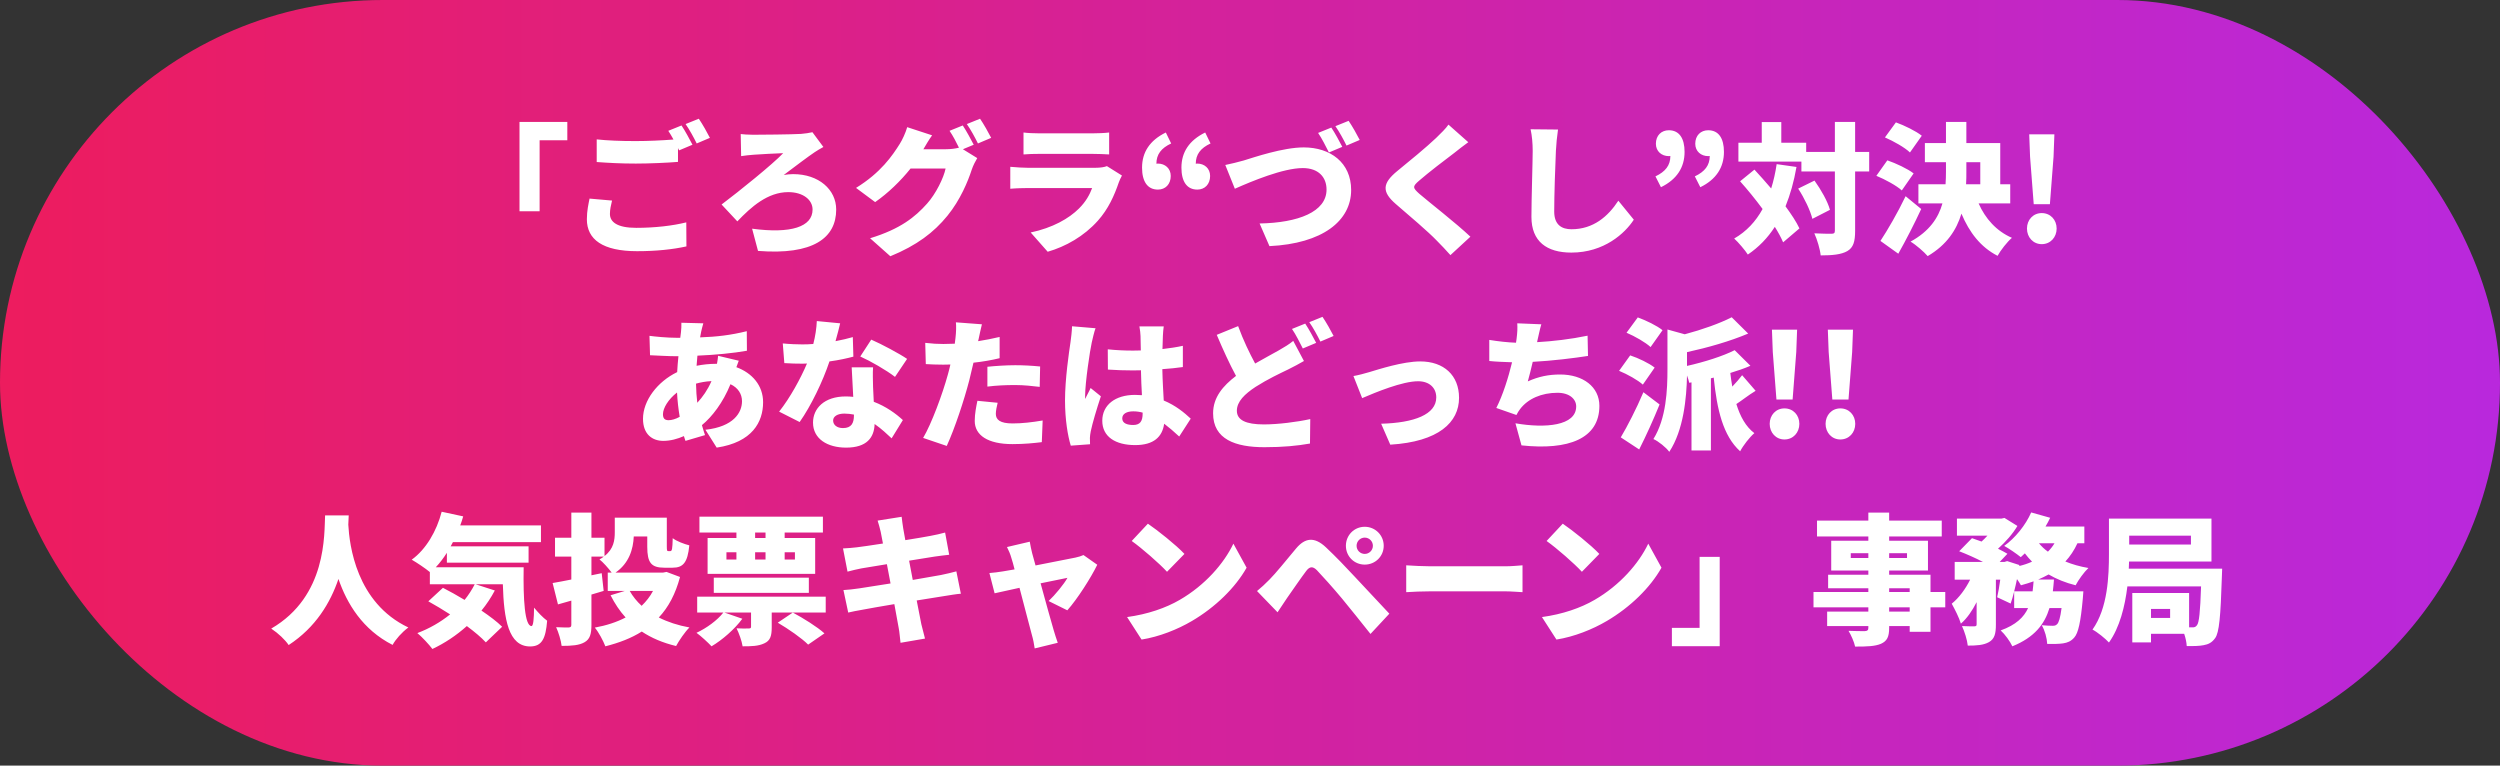 <svg viewBox="0 0 320 98" fill="none" xmlns="http://www.w3.org/2000/svg">
<rect x="0" y="0" width="320" height="98" fill="#333333" stroke="none"/>
<rect width="320" height="98" rx="49" fill="url(#paint0_linear_249_129)"/>
<path d="M72.617 15.61V17.95H69.071V27.04H66.497V15.61H72.617ZM78.341 25.672C78.197 26.284 78.071 26.806 78.071 27.382C78.071 28.408 78.989 29.164 81.437 29.164C83.831 29.164 86.117 28.894 87.845 28.462L87.863 31.54C86.135 31.918 84.047 32.152 81.545 32.152C77.153 32.152 75.119 30.658 75.119 28.066C75.119 26.968 75.335 26.068 75.461 25.42L78.341 25.672ZM87.233 16.06C87.683 16.726 88.313 17.896 88.637 18.526L86.927 19.246C86.873 19.156 86.837 19.066 86.783 18.958V20.722C85.505 20.83 83.129 20.938 81.383 20.938C79.457 20.938 77.873 20.848 76.379 20.74V17.842C77.729 17.986 79.421 18.058 81.365 18.058C82.931 18.058 84.803 17.968 86.207 17.86C85.991 17.464 85.757 17.068 85.541 16.744L87.233 16.06ZM89.447 15.196C89.915 15.88 90.563 17.032 90.869 17.644L89.177 18.364C88.817 17.626 88.241 16.564 87.755 15.88L89.447 15.196ZM94.811 17.158C95.099 17.194 95.729 17.248 96.395 17.248C97.367 17.248 101.327 17.212 102.533 17.14C103.001 17.104 103.613 17.014 103.991 16.924L105.395 18.814C104.999 19.012 104.567 19.3 104.279 19.48C103.415 20.056 101.903 21.208 100.319 22.396C100.679 22.324 101.219 22.288 101.525 22.288C104.801 22.288 107.033 24.268 107.033 26.824C107.033 30.46 104.081 32.674 97.025 32.116L96.269 29.272C101.237 29.938 104.009 29.038 104.009 26.824C104.009 25.582 102.803 24.592 100.895 24.592C98.267 24.592 96.143 26.482 94.379 28.336L92.363 26.176C94.631 24.466 98.897 21.028 100.247 19.606C99.347 19.624 97.331 19.75 96.485 19.804C95.999 19.84 95.279 19.912 94.865 19.984L94.811 17.158ZM123.233 16.06C123.683 16.726 124.313 17.896 124.637 18.526L123.251 19.102L125.087 20.236C124.853 20.632 124.565 21.172 124.385 21.712C123.899 23.206 122.927 25.582 121.271 27.616C119.525 29.758 117.347 31.414 113.963 32.8L111.371 30.496C115.259 29.308 117.131 27.778 118.661 26.068C119.795 24.808 120.803 22.738 121.037 21.568H116.555C115.277 23.17 113.675 24.718 112.019 25.87L109.571 24.052C112.757 22.09 114.215 19.93 115.169 18.418C115.493 17.914 115.925 16.978 116.123 16.276L119.309 17.32C118.895 17.896 118.463 18.634 118.193 19.102H121.091C121.631 19.102 122.279 19.03 122.747 18.904C122.405 18.202 121.955 17.338 121.541 16.744L123.233 16.06ZM125.447 15.196C125.915 15.88 126.563 17.032 126.869 17.644L125.177 18.364C124.817 17.626 124.241 16.564 123.755 15.88L125.447 15.196ZM131.009 16.96C131.513 17.032 132.395 17.068 133.025 17.068H139.847C140.423 17.068 141.449 17.032 141.971 16.96V19.768C141.467 19.732 140.495 19.696 139.811 19.696H133.025C132.413 19.696 131.549 19.714 131.009 19.768V16.96ZM143.609 22.468C143.465 22.738 143.285 23.116 143.213 23.332C142.619 25.06 141.863 26.752 140.531 28.246C138.749 30.244 136.409 31.558 134.105 32.224L131.927 29.758C134.735 29.164 136.823 27.976 138.119 26.68C139.001 25.798 139.487 24.898 139.793 24.07H131.603C131.153 24.07 130.127 24.088 129.317 24.16V21.352C130.145 21.424 130.991 21.478 131.603 21.478H140.171C140.855 21.478 141.395 21.388 141.683 21.262L143.609 22.468ZM148.217 24.268C146.885 24.268 146.183 23.242 146.183 21.46C146.183 19.48 147.173 17.968 149.225 16.96L149.909 18.364C148.631 18.958 148.019 19.768 148.019 20.956C148.091 20.938 148.145 20.938 148.217 20.938C149.117 20.938 149.855 21.55 149.855 22.522C149.855 23.584 149.171 24.268 148.217 24.268ZM153.257 24.268C151.925 24.268 151.223 23.242 151.223 21.46C151.223 19.48 152.213 17.968 154.265 16.96L154.949 18.364C153.671 18.958 153.059 19.768 153.059 20.956C153.131 20.938 153.185 20.938 153.257 20.938C154.157 20.938 154.895 21.55 154.895 22.522C154.895 23.584 154.211 24.268 153.257 24.268ZM156.837 21.118C157.503 20.992 158.547 20.722 159.195 20.542C160.491 20.146 164.217 18.868 166.881 18.868C170.283 18.868 172.947 20.812 172.947 24.322C172.947 28.264 169.293 31.18 162.489 31.504L161.229 28.606C166.179 28.516 169.797 27.112 169.797 24.268C169.797 22.684 168.771 21.514 166.755 21.514C164.253 21.514 160.203 23.206 158.061 24.16L156.837 21.118ZM170.409 16.33C170.859 16.996 171.489 18.166 171.813 18.796L170.103 19.516C169.725 18.778 169.203 17.716 168.717 17.014L170.409 16.33ZM172.623 15.466C173.091 16.15 173.739 17.302 174.045 17.914L172.353 18.634C171.993 17.896 171.417 16.834 170.931 16.15L172.623 15.466ZM187.941 18.202C187.275 18.688 186.663 19.156 186.177 19.552C185.043 20.398 182.793 22.126 181.659 23.116C180.777 23.872 180.813 24.034 181.677 24.808C182.865 25.834 186.411 28.588 188.211 30.298L185.655 32.656C185.079 32.008 184.485 31.378 183.891 30.784C182.901 29.74 180.309 27.526 178.671 26.122C176.835 24.538 176.943 23.458 178.851 21.892C180.291 20.722 182.613 18.814 183.819 17.662C184.431 17.068 185.079 16.438 185.403 15.952L187.941 18.202ZM199.425 16.582C199.299 17.428 199.191 18.526 199.155 19.318C199.065 21.208 198.939 25.096 198.939 27.076C198.939 28.804 199.929 29.344 201.153 29.344C203.943 29.344 205.833 27.706 207.147 25.69L209.127 28.12C208.011 29.848 205.329 32.332 201.135 32.332C197.985 32.332 196.023 30.91 196.023 27.76C196.023 25.492 196.185 20.668 196.185 19.318C196.185 18.346 196.095 17.356 195.915 16.546L199.425 16.582ZM212.601 23.962L211.899 22.576C213.177 21.964 213.807 21.172 213.807 19.966C213.735 19.984 213.681 19.984 213.609 19.984C212.691 19.984 211.953 19.372 211.953 18.4C211.953 17.338 212.655 16.672 213.609 16.672C214.941 16.672 215.625 17.698 215.625 19.444C215.625 21.424 214.635 22.972 212.601 23.962ZM217.641 23.962L216.939 22.576C218.217 21.964 218.847 21.172 218.847 19.966C218.775 19.984 218.721 19.984 218.649 19.984C217.731 19.984 216.993 19.372 216.993 18.4C216.993 17.338 217.695 16.672 218.649 16.672C219.981 16.672 220.665 17.698 220.665 19.444C220.665 21.424 219.675 22.972 217.641 23.962ZM227.412 21.01L229.95 21.37C229.626 23.224 229.158 24.898 228.546 26.41C229.284 27.418 229.932 28.39 230.328 29.236L228.24 31.018C227.988 30.424 227.628 29.758 227.178 29.038C226.26 30.46 225.108 31.648 223.722 32.584C223.398 32.062 222.498 31 221.976 30.532C223.542 29.632 224.73 28.354 225.612 26.752C224.694 25.51 223.686 24.268 222.732 23.206L224.568 21.712C225.252 22.45 225.99 23.278 226.71 24.124C227.016 23.152 227.25 22.108 227.412 21.01ZM230.166 24.142L232.254 23.116C233.082 24.268 233.946 25.78 234.234 26.86L231.984 28.012C231.732 26.968 230.958 25.348 230.166 24.142ZM239.256 19.444V21.946H237.456V29.542C237.456 30.946 237.222 31.684 236.466 32.134C235.692 32.584 234.54 32.692 233.046 32.692C232.974 31.918 232.596 30.658 232.236 29.866C233.172 29.92 234.126 29.92 234.45 29.92C234.756 29.92 234.864 29.83 234.864 29.524V21.946H230.58V20.686H222.516V18.274H225.504V15.628H228.006V18.274H231.192V19.444H234.864V15.61H237.456V19.444H239.256ZM245.988 17.374L244.476 19.516C243.828 18.886 242.388 18.076 241.272 17.59L242.676 15.664C243.774 16.06 245.25 16.78 245.988 17.374ZM244.944 22.198L243.432 24.376C242.766 23.764 241.308 22.972 240.174 22.504L241.578 20.524C242.676 20.902 244.188 21.604 244.944 22.198ZM243.918 25.114L245.916 26.752C245.016 28.678 244.008 30.658 242.982 32.476L240.696 30.838C241.596 29.47 242.892 27.256 243.918 25.114ZM251.694 20.758V21.982C251.694 22.504 251.694 23.044 251.658 23.584H253.476V20.758H251.694ZM257.31 26.032H253.26C254.106 27.958 255.528 29.578 257.526 30.442C256.914 30.964 256.086 32.026 255.69 32.746C253.512 31.63 252.072 29.74 251.064 27.346C250.434 29.434 249.192 31.342 246.744 32.782C246.258 32.224 245.232 31.324 244.548 30.928C246.96 29.614 248.112 27.886 248.634 26.032H245.556V23.584H249.03C249.066 23.044 249.084 22.504 249.084 21.964V20.758H246.384V18.31H249.084V15.61H251.694V18.31H256.032V23.584H257.31V26.032ZM260.316 26.14L259.848 20.056L259.74 17.194H262.962L262.854 20.056L262.386 26.14H260.316ZM261.342 31.252C260.244 31.252 259.452 30.37 259.452 29.254C259.452 28.138 260.244 27.274 261.342 27.274C262.458 27.274 263.25 28.138 263.25 29.254C263.25 30.37 262.458 31.252 261.342 31.252ZM90.026 41.384C89.9 41.798 89.828 42.122 89.756 42.428C89.702 42.662 89.648 42.932 89.612 43.184C91.736 43.112 93.554 42.896 95.588 42.392L95.606 44.894C93.914 45.2 91.502 45.434 89.27 45.524L89.162 46.82C89.954 46.658 90.818 46.568 91.664 46.568H91.772C91.844 46.19 91.898 45.794 91.916 45.542L94.562 46.172C94.49 46.352 94.364 46.676 94.256 47C96.272 47.738 97.676 49.34 97.676 51.482C97.676 54.02 96.29 56.612 91.736 57.296L90.296 55.01C93.896 54.614 94.976 52.814 94.976 51.356C94.976 50.438 94.472 49.628 93.5 49.178C92.546 51.536 91.142 53.354 89.846 54.416C89.972 54.848 90.098 55.28 90.242 55.694L87.74 56.432C87.668 56.252 87.614 56.036 87.542 55.82C86.732 56.18 85.814 56.432 84.896 56.432C83.51 56.432 82.304 55.604 82.304 53.606C82.304 51.284 84.14 48.854 86.678 47.63C86.714 46.946 86.768 46.262 86.84 45.596H86.552C85.508 45.596 84.104 45.506 83.204 45.47L83.132 42.986C83.78 43.076 85.364 43.238 86.642 43.238H87.074C87.11 42.986 87.146 42.752 87.164 42.518C87.2 42.158 87.236 41.672 87.218 41.312L90.026 41.384ZM84.86 53.012C84.86 53.516 85.04 53.786 85.58 53.786C85.976 53.786 86.48 53.642 87.002 53.354C86.84 52.4 86.714 51.338 86.66 50.24C85.544 51.104 84.86 52.238 84.86 53.012ZM89.09 49.106C89.108 50.006 89.162 50.816 89.252 51.554C89.936 50.816 90.566 49.934 91.07 48.782C90.314 48.818 89.666 48.944 89.09 49.106ZM107.54 41.384C107.414 41.942 107.198 42.77 106.946 43.67C107.792 43.508 108.548 43.328 109.16 43.148L109.232 45.65C108.494 45.848 107.396 46.1 106.172 46.262C105.326 48.8 103.814 51.95 102.356 54.02L99.728 52.688C101.132 50.924 102.5 48.404 103.292 46.532C103.094 46.55 102.914 46.55 102.716 46.55C101.96 46.55 101.222 46.532 100.394 46.478L100.196 43.958C101.024 44.048 102.104 44.084 102.698 44.084C103.166 44.084 103.634 44.066 104.102 44.03C104.354 43.058 104.516 42.014 104.552 41.096L107.54 41.384ZM106.64 53.822C106.64 54.398 107.144 54.794 107.9 54.794C108.98 54.794 109.304 54.164 109.304 53.156V53.066C108.908 52.994 108.512 52.94 108.08 52.94C107.198 52.94 106.64 53.3 106.64 53.822ZM111.752 47.018C111.698 47.792 111.734 48.656 111.752 49.538C111.77 49.97 111.806 50.672 111.842 51.428C113.408 52.022 114.668 52.94 115.568 53.768L114.128 56.108C113.57 55.586 112.832 54.884 111.95 54.272C111.896 56 110.96 57.296 108.296 57.296C105.92 57.296 104.066 56.18 104.066 54.092C104.066 52.292 105.488 50.744 108.26 50.744C108.584 50.744 108.908 50.762 109.214 50.798C109.142 49.52 109.07 48.026 109.016 47.018H111.752ZM114.56 48.242C113.48 47.396 111.374 46.19 110.114 45.632L111.518 43.472C112.814 44.03 115.136 45.272 116.108 45.938L114.56 48.242ZM127.7 51.554C127.574 52.022 127.466 52.616 127.466 52.976C127.466 53.732 128.024 54.2 129.608 54.2C130.832 54.2 132.074 54.056 133.46 53.822L133.352 56.594C132.326 56.72 131.102 56.846 129.59 56.846C126.44 56.846 124.766 55.712 124.766 53.876C124.766 52.958 124.964 51.986 125.108 51.302L127.7 51.554ZM125.684 41.51C125.54 42.068 125.36 42.95 125.27 43.364C125.252 43.454 125.234 43.562 125.198 43.67C126.116 43.526 127.034 43.346 127.952 43.13V45.848C126.926 46.1 125.774 46.298 124.604 46.424C124.424 47.198 124.244 47.972 124.064 48.692C123.416 51.194 122.21 54.848 121.184 57.08L118.16 56.054C119.222 54.272 120.644 50.438 121.328 47.936C121.436 47.522 121.562 47.09 121.652 46.658C121.328 46.676 121.022 46.676 120.734 46.676C119.816 46.676 119.114 46.64 118.502 46.604L118.43 43.886C119.402 43.994 119.978 44.03 120.752 44.03C121.238 44.03 121.706 44.012 122.21 43.994C122.246 43.724 122.282 43.49 122.3 43.274C122.39 42.518 122.408 41.708 122.354 41.258L125.684 41.51ZM126.386 46.946C127.43 46.838 128.78 46.748 129.95 46.748C130.958 46.748 132.038 46.802 133.136 46.91L133.082 49.52C132.182 49.412 131.066 49.286 129.95 49.286C128.654 49.286 127.538 49.34 126.386 49.484V46.946ZM143.648 53.552C143.648 54.182 144.278 54.398 145.052 54.398C145.916 54.398 146.258 53.93 146.258 52.94V52.814C145.862 52.706 145.466 52.652 145.052 52.652C144.206 52.652 143.648 52.976 143.648 53.552ZM148.958 41.78C148.904 42.122 148.868 42.59 148.85 42.986C148.832 43.328 148.814 43.922 148.796 44.678C149.714 44.57 150.596 44.444 151.406 44.264V46.982C150.596 47.09 149.714 47.198 148.778 47.252C148.814 48.908 148.904 50.186 148.958 51.266C150.488 51.896 151.604 52.832 152.414 53.588L150.938 55.874C150.272 55.244 149.624 54.704 149.012 54.236C148.778 55.928 147.662 56.972 145.304 56.972C142.766 56.972 141.092 55.892 141.092 53.858C141.092 51.842 142.748 50.546 145.268 50.546C145.574 50.546 145.88 50.564 146.168 50.582C146.114 49.628 146.06 48.53 146.042 47.396C145.7 47.414 145.358 47.414 145.034 47.414C143.954 47.414 142.874 47.378 141.812 47.306L141.794 44.714C142.838 44.822 143.918 44.876 145.016 44.876C145.358 44.876 145.682 44.876 146.024 44.858C146.006 44.012 146.006 43.346 145.988 43.022C145.988 42.752 145.916 42.158 145.844 41.78H148.958ZM140.228 42.014C140.066 42.41 139.814 43.526 139.742 43.85C139.526 44.786 138.896 48.98 138.896 50.654C138.896 50.708 138.896 50.996 138.914 51.068C139.13 50.546 139.364 50.204 139.598 49.664L140.912 50.726C140.372 52.346 139.832 54.164 139.616 55.208C139.562 55.46 139.508 55.874 139.508 56.054C139.508 56.252 139.508 56.576 139.526 56.864L137.06 57.044C136.682 55.82 136.322 53.714 136.322 51.266C136.322 48.512 136.826 45.128 137.024 43.796C137.096 43.256 137.204 42.428 137.222 41.762L140.228 42.014ZM158.48 41.744C159.146 43.562 159.938 45.2 160.658 46.532C161.81 45.866 162.908 45.29 163.664 44.858C164.42 44.426 165.014 44.066 165.536 43.634L166.904 46.208C166.256 46.586 165.608 46.928 164.888 47.288C163.808 47.81 162.296 48.512 160.712 49.52C159.326 50.438 158.318 51.392 158.318 52.58C158.318 53.768 159.47 54.326 161.774 54.326C163.556 54.326 166.004 54.02 167.714 53.642L167.678 56.774C166.04 57.062 164.24 57.242 161.846 57.242C158.138 57.242 155.276 56.234 155.276 52.904C155.276 50.852 156.554 49.376 158.21 48.116C157.382 46.586 156.536 44.732 155.744 42.86L158.48 41.744ZM167.066 41.42C167.516 42.086 168.146 43.256 168.47 43.886L166.76 44.606C166.382 43.868 165.86 42.806 165.374 42.104L167.066 41.42ZM169.28 40.556C169.748 41.24 170.396 42.392 170.702 43.004L169.01 43.724C168.65 42.986 168.074 41.924 167.588 41.24L169.28 40.556ZM173.24 48.134C173.78 48.044 174.752 47.792 175.274 47.63C176.48 47.27 179.576 46.262 181.79 46.262C184.814 46.262 186.758 48.044 186.758 50.924C186.758 54.056 184.148 56.54 177.956 56.918L176.786 54.236C181.016 54.128 183.842 53.048 183.842 50.87C183.842 49.628 182.942 48.8 181.52 48.8C179.504 48.8 176.12 50.204 174.356 50.96L173.24 48.134ZM197.288 41.51C197.072 42.23 196.964 42.878 196.802 43.526L196.748 43.796C198.728 43.688 201.05 43.418 203.21 42.968L203.264 45.56C201.536 45.83 198.656 46.19 196.19 46.316C195.992 47.18 195.776 48.044 195.56 48.818C196.964 48.188 198.242 47.936 199.7 47.936C202.634 47.936 204.722 49.52 204.722 51.95C204.722 56.144 200.78 57.656 194.75 57.008L193.976 54.182C197.81 54.848 201.752 54.506 201.752 52.022C201.752 51.104 200.924 50.276 199.358 50.276C197.324 50.276 195.578 51.032 194.57 52.364C194.39 52.598 194.264 52.814 194.102 53.12L191.528 52.22C192.356 50.6 193.076 48.314 193.544 46.37C192.464 46.334 191.474 46.298 190.628 46.208V43.508C191.726 43.688 192.986 43.832 194.048 43.868C194.084 43.688 194.102 43.526 194.12 43.382C194.228 42.518 194.246 42.032 194.21 41.384L197.288 41.51ZM212.804 42.266L211.274 44.426C210.644 43.832 209.258 43.04 208.196 42.59L209.636 40.628C210.68 41.006 212.102 41.69 212.804 42.266ZM211.796 47.054L210.284 49.232C209.654 48.656 208.304 47.9 207.242 47.468L208.664 45.488C209.708 45.83 211.094 46.496 211.796 47.054ZM210.356 50.204L212.426 51.77C211.634 53.714 210.734 55.712 209.816 57.53L207.458 55.982C208.286 54.596 209.438 52.364 210.356 50.204ZM222.992 48.026L224.72 50.024C223.766 50.6 222.956 51.266 222.254 51.716C222.74 53.3 223.46 54.614 224.558 55.442C223.964 55.946 223.118 57.026 222.74 57.764C220.544 55.784 219.77 52.418 219.356 48.332L218.996 48.422V57.656H216.512V48.944L216.224 48.998C216.17 48.746 216.062 48.404 215.936 48.062C215.882 50.924 215.504 55.046 213.668 57.836C213.29 57.296 212.264 56.468 211.634 56.198C213.29 53.552 213.434 49.88 213.434 47.27V42.176L215.648 42.788C217.88 42.194 220.112 41.402 221.66 40.61L223.766 42.698C221.426 43.688 218.582 44.498 215.936 45.074V46.838C218.168 46.334 220.508 45.596 222.038 44.822L224.054 46.82C223.262 47.162 222.38 47.468 221.48 47.738C221.552 48.332 221.624 48.926 221.732 49.484C222.2 48.998 222.668 48.458 222.992 48.026ZM227.384 51.14L226.916 45.056L226.808 42.194H230.03L229.922 45.056L229.454 51.14H227.384ZM228.41 56.252C227.312 56.252 226.52 55.37 226.52 54.254C226.52 53.138 227.312 52.274 228.41 52.274C229.526 52.274 230.318 53.138 230.318 54.254C230.318 55.37 229.526 56.252 228.41 56.252ZM234.538 51.14L234.07 45.056L233.962 42.194H237.184L237.076 45.056L236.608 51.14H234.538ZM235.564 56.252C234.466 56.252 233.674 55.37 233.674 54.254C233.674 53.138 234.466 52.274 235.564 52.274C236.68 52.274 237.472 53.138 237.472 54.254C237.472 55.37 236.68 56.252 235.564 56.252ZM41.612 65.97H44.636C44.618 66.312 44.6 66.708 44.582 67.158C44.726 69.75 45.59 77.148 52.268 80.316C51.422 80.946 50.648 81.828 50.252 82.548C46.418 80.604 44.402 77.256 43.322 74.106C42.296 77.13 40.424 80.298 36.95 82.566C36.482 81.882 35.636 81.072 34.718 80.46C41.882 76.302 41.486 68.328 41.612 65.97ZM55.778 72.612H67.028C66.956 76.77 67.172 80.136 68.036 80.136C68.27 80.118 68.342 79.2 68.36 77.778C68.864 78.39 69.494 79.056 70.034 79.452C69.854 81.702 69.386 82.746 67.856 82.746C65.084 82.746 64.49 79.272 64.364 74.79H60.89L63.338 75.582C62.852 76.5 62.276 77.364 61.628 78.156C62.69 78.876 63.626 79.578 64.274 80.226L62.186 82.224C61.61 81.594 60.746 80.874 59.756 80.136C58.406 81.342 56.912 82.332 55.346 83.07C54.95 82.53 53.996 81.504 53.42 81.036C54.95 80.46 56.39 79.632 57.614 78.642C56.66 78.03 55.706 77.454 54.824 76.968L56.696 75.24C57.542 75.672 58.514 76.212 59.468 76.788C59.972 76.158 60.404 75.492 60.764 74.79H55.022V73.224C54.464 72.756 53.33 72 52.7 71.64C54.518 70.326 55.886 68.004 56.534 65.502L59.288 66.096C59.18 66.492 59.054 66.87 58.91 67.248H69.242V69.39H57.974C57.884 69.57 57.794 69.75 57.686 69.93H67.658V72.018H57.2V70.758C56.768 71.442 56.282 72.072 55.778 72.612ZM83.588 75.636H80.6C80.996 76.338 81.518 76.986 82.13 77.544C82.706 76.986 83.21 76.356 83.588 75.636ZM85.316 73.206L87.044 73.854C86.468 76.014 85.568 77.724 84.326 79.038C85.46 79.614 86.774 80.046 88.25 80.316C87.674 80.874 86.918 81.99 86.54 82.692C84.83 82.278 83.39 81.666 82.148 80.838C80.816 81.684 79.25 82.278 77.486 82.728C77.216 82.026 76.622 80.91 76.136 80.334C77.612 80.064 78.944 79.632 80.078 79.038C79.322 78.21 78.692 77.256 78.152 76.194L79.988 75.636H77.792V73.296H78.296C77.9 72.756 77.144 71.91 76.73 71.604C76.946 71.496 77.126 71.37 77.288 71.244H75.704V73.638L77.018 73.368L77.27 75.636L75.704 76.104V79.974C75.704 81.18 75.506 81.81 74.822 82.206C74.138 82.602 73.202 82.674 71.888 82.674C71.816 82.008 71.492 80.946 71.186 80.28C71.816 80.316 72.554 80.316 72.788 80.316C73.04 80.298 73.13 80.226 73.13 79.974V76.878C72.536 77.04 71.96 77.22 71.42 77.364L70.736 74.628C71.402 74.52 72.212 74.358 73.13 74.178V71.244H71.042V68.832H73.13V65.61H75.704V68.832H77.378V71.172C78.566 70.254 78.692 69.12 78.692 68.112V66.258H85.352V69.948C85.352 70.488 85.388 70.542 85.55 70.542H85.802C86.018 70.542 86.072 70.29 86.108 68.886C86.576 69.264 87.584 69.642 88.232 69.804C88.016 72.018 87.44 72.666 86.09 72.666H85.046C83.354 72.666 82.85 72.036 82.85 69.984V68.67H81.122C81.05 70.29 80.528 72.09 78.782 73.296H84.848L85.316 73.206ZM97.988 68.868V68.166H96.656V68.868H97.988ZM101.75 70.686H100.436V71.622H101.75V70.686ZM96.656 70.686V71.622H97.988V70.686H96.656ZM92.984 70.686V71.622H94.262V70.686H92.984ZM94.262 68.868V68.166H89.528V66.132H105.332V68.166H100.436V68.868H104.342V73.458H90.572V68.868H94.262ZM103.532 75.888H91.364V73.944H103.532V75.888ZM105.53 81.072L103.442 82.512C102.65 81.702 100.904 80.496 99.554 79.704L101.48 78.408C102.794 79.11 104.594 80.226 105.53 81.072ZM105.692 76.374V78.408H98.78V80.298C98.78 81.396 98.6 82.008 97.826 82.35C97.07 82.71 96.17 82.728 95.054 82.728C94.946 82.026 94.586 81.054 94.28 80.424C94.82 80.46 95.612 80.46 95.828 80.442C96.062 80.442 96.134 80.406 96.134 80.208V78.408H92.732L95.018 79.2C94.028 80.55 92.444 81.918 91.076 82.728C90.644 82.26 89.708 81.396 89.15 81C90.464 80.388 91.814 79.398 92.588 78.408H89.24V76.374H105.692ZM112.73 68.076C112.604 67.536 112.478 67.086 112.334 66.636L115.412 66.15C115.466 66.51 115.52 67.176 115.61 67.626C115.646 67.896 115.754 68.436 115.88 69.138C117.266 68.922 118.49 68.706 119.066 68.598C119.66 68.49 120.47 68.31 120.974 68.166L121.496 71.01C121.028 71.046 120.2 71.172 119.624 71.244C118.94 71.352 117.716 71.55 116.366 71.766C116.51 72.558 116.672 73.386 116.834 74.232C118.328 73.98 119.678 73.746 120.434 73.602C121.136 73.458 121.892 73.278 122.414 73.134L122.99 75.996C122.45 76.032 121.622 76.176 120.938 76.284C120.146 76.41 118.814 76.626 117.338 76.86C117.59 78.174 117.806 79.29 117.932 79.902C118.058 80.442 118.238 81.108 118.4 81.738L115.268 82.278C115.178 81.576 115.142 80.928 115.034 80.388C114.944 79.83 114.728 78.696 114.476 77.328C112.766 77.616 111.218 77.886 110.48 78.03C109.67 78.174 108.986 78.3 108.572 78.408L107.96 75.528C108.464 75.51 109.364 75.402 109.976 75.312C110.768 75.186 112.298 74.952 113.99 74.682C113.828 73.854 113.666 73.008 113.522 72.216C112.028 72.45 110.732 72.666 110.246 72.756C109.634 72.882 109.148 72.99 108.482 73.17L107.906 70.2C108.536 70.164 109.112 70.128 109.67 70.056C110.246 69.984 111.542 69.804 113.018 69.57C112.892 68.904 112.784 68.382 112.73 68.076ZM131.81 69.336C131.882 69.822 132.008 70.344 132.116 70.812C132.242 71.244 132.386 71.784 132.548 72.378C134.672 71.964 136.904 71.532 137.66 71.37C138.02 71.298 138.416 71.172 138.686 71.046L140.45 72.288C139.676 73.89 137.894 76.698 136.616 78.12L134.222 76.932C135.032 76.176 136.22 74.736 136.634 73.962C136.22 74.034 134.816 74.322 133.196 74.664C133.862 77.076 134.564 79.65 134.87 80.658C134.96 80.964 135.248 81.9 135.392 82.278L132.44 82.998C132.368 82.476 132.242 81.81 132.08 81.27C131.792 80.226 131.126 77.616 130.496 75.24C129.11 75.546 127.886 75.816 127.31 75.942L126.644 73.35C127.238 73.296 127.76 73.242 128.39 73.134C128.624 73.098 129.164 73.008 129.866 72.882C129.722 72.306 129.578 71.784 129.452 71.406C129.326 70.938 129.11 70.452 128.894 70.02L131.81 69.336ZM146.93 67.032C148.172 67.878 150.53 69.75 151.61 70.902L149.378 73.188C148.424 72.144 146.156 70.164 144.86 69.246L146.93 67.032ZM144.266 78.984C146.912 78.624 149.234 77.814 150.998 76.788C154.238 74.916 156.668 72.126 157.874 69.588L159.566 72.666C158.126 75.222 155.57 77.724 152.564 79.488C150.728 80.568 148.388 81.504 146.12 81.864L144.266 78.984ZM173.642 69.858C173.642 70.434 174.11 70.902 174.686 70.902C175.262 70.902 175.73 70.434 175.73 69.858C175.73 69.282 175.262 68.814 174.686 68.814C174.11 68.814 173.642 69.282 173.642 69.858ZM172.274 69.858C172.274 68.508 173.336 67.428 174.686 67.428C176.036 67.428 177.116 68.508 177.116 69.858C177.116 71.208 176.036 72.27 174.686 72.27C173.336 72.27 172.274 71.208 172.274 69.858ZM160.898 75.654C161.474 75.186 161.906 74.772 162.5 74.178C163.292 73.386 164.606 71.748 165.902 70.2C167.036 68.85 168.224 68.652 169.718 70.056C170.996 71.262 172.274 72.594 173.372 73.782C174.578 75.078 176.45 77.076 177.836 78.552L175.424 81.144C174.254 79.686 172.778 77.814 171.77 76.608C170.708 75.33 169.16 73.602 168.566 72.99C168.044 72.468 167.648 72.486 167.198 73.08C166.568 73.908 165.434 75.564 164.75 76.536C164.318 77.166 163.868 77.85 163.526 78.372L160.898 75.654ZM179.996 72.36C180.716 72.414 182.228 72.486 183.11 72.486H192.668C193.478 72.486 194.36 72.396 194.882 72.36V75.798C194.414 75.78 193.406 75.69 192.668 75.69H183.11C182.084 75.69 180.734 75.744 179.996 75.798V72.36ZM200.034 67.032C201.276 67.878 203.634 69.75 204.714 70.902L202.482 73.188C201.528 72.144 199.26 70.164 197.964 69.246L200.034 67.032ZM197.37 78.984C200.016 78.624 202.338 77.814 204.102 76.788C207.342 74.916 209.772 72.126 210.978 69.588L212.67 72.666C211.23 75.222 208.674 77.724 205.668 79.488C203.832 80.568 201.492 81.504 199.224 81.864L197.37 78.984ZM214.002 82.71V80.37H217.548V71.28H220.122V82.71H214.002ZM244.44 78.282V77.742H241.812V78.282H244.44ZM241.812 75.294V75.78H244.44V75.294H241.812ZM236.898 71.424H239.148V70.812H236.898V71.424ZM244.098 70.812H241.812V71.424H244.098V70.812ZM248.994 75.78V77.742H247.104V80.874H244.44V80.136H241.812V80.352C241.812 81.54 241.542 82.044 240.768 82.404C239.994 82.728 239.004 82.764 237.456 82.764C237.33 82.17 236.934 81.27 236.61 80.748C237.348 80.784 238.41 80.784 238.698 80.784C239.04 80.766 239.148 80.658 239.148 80.352V80.136H233.874V78.282H239.148V77.742H232.128V75.78H239.148V75.294H234V73.566H239.148V73.026H234.396V69.21H239.148V68.67H232.578V66.636H239.148V65.61H241.812V66.636H248.544V68.67H241.812V69.21H246.78V73.026H241.812V73.566H247.104V75.78H248.994ZM257.814 75.69H260.172C260.226 75.276 260.262 74.844 260.298 74.412C259.776 74.592 259.236 74.772 258.678 74.916C258.57 74.7 258.372 74.412 258.174 74.124C258.066 74.664 257.94 75.186 257.814 75.69ZM262.98 69.534H260.982C261.306 69.93 261.684 70.29 262.134 70.614C262.458 70.29 262.746 69.93 262.98 69.534ZM266.796 69.534H265.914C265.5 70.434 264.978 71.208 264.366 71.874C265.248 72.234 266.238 72.522 267.318 72.702C266.76 73.224 266.022 74.25 265.68 74.916C264.384 74.592 263.232 74.124 262.224 73.53C261.792 73.764 261.36 73.98 260.892 74.178H262.908C262.872 74.7 262.818 75.204 262.764 75.69H266.67C266.67 75.69 266.634 76.32 266.598 76.644C266.328 79.614 266.022 81.036 265.5 81.612C265.068 82.098 264.636 82.26 264.078 82.35C263.61 82.422 262.872 82.44 262.044 82.422C262.008 81.684 261.738 80.676 261.342 80.028C261.918 80.082 262.458 80.1 262.746 80.1C262.998 80.1 263.142 80.064 263.322 79.884C263.52 79.686 263.718 79.092 263.88 77.832H262.332C261.702 79.902 260.424 81.576 257.58 82.728C257.292 82.098 256.626 81.18 256.086 80.694C258.048 79.992 259.056 79.002 259.596 77.832H257.814V75.708C257.67 76.284 257.526 76.806 257.364 77.256L255.636 76.446C255.78 75.834 255.924 75.024 256.032 74.196H255.474V79.956C255.474 81.09 255.312 81.774 254.592 82.188C253.89 82.584 253.008 82.638 251.874 82.638C251.802 81.918 251.46 80.838 251.136 80.136C251.748 80.172 252.486 80.172 252.72 80.172C252.936 80.154 253.008 80.118 253.008 79.902V77.076C252.45 78.174 251.766 79.164 250.992 79.83C250.776 79.074 250.218 77.994 249.822 77.274C250.758 76.518 251.586 75.384 252.18 74.196H250.2V71.928H253.818C252.864 71.424 251.712 70.92 250.776 70.56L252.414 68.886C252.792 69.012 253.206 69.156 253.638 69.318C253.89 69.084 254.16 68.832 254.394 68.562H250.488V66.384H256.176L256.572 66.294L258.228 67.32C257.652 68.31 256.716 69.372 255.744 70.236C256.212 70.47 256.626 70.686 256.95 70.884L255.96 71.928H256.572L256.914 71.82L258.48 72.324L258.462 72.45C259.056 72.306 259.596 72.126 260.1 71.892C259.776 71.568 259.47 71.208 259.182 70.83C259.002 71.01 258.822 71.172 258.66 71.316C258.156 70.902 257.13 70.2 256.536 69.876C257.94 68.868 259.272 67.23 259.992 65.592L262.422 66.276C262.242 66.654 262.044 67.032 261.828 67.392H266.796V69.534ZM277.776 79.092V77.94H275.328V79.092H277.776ZM280.44 68.562H272.538V69.696H280.44V68.562ZM272.484 72.792H284.436C284.436 72.792 284.418 73.512 284.4 73.818C284.238 78.912 284.058 80.982 283.536 81.684C283.104 82.278 282.654 82.476 282.06 82.584C281.538 82.692 280.764 82.71 279.9 82.692C279.882 82.242 279.756 81.648 279.576 81.126H275.328V82.224H272.934V75.906H280.206V80.298H280.638C280.89 80.316 281.052 80.244 281.214 80.028C281.484 79.686 281.628 78.372 281.736 75.06H272.304C271.998 77.616 271.314 80.334 269.946 82.242C269.514 81.756 268.416 80.874 267.84 80.586C269.802 77.832 269.946 73.71 269.946 70.866V66.384H283.068V71.874H272.52C272.52 72.162 272.502 72.468 272.484 72.792Z" fill="white"/>
<defs>
<linearGradient id="paint0_linear_249_129" x1="0" y1="49" x2="320" y2="49" gradientUnits="userSpaceOnUse">
<stop stop-color="#ED1C5E"/>
<stop offset="1" stop-color="#B928DD"/>
</linearGradient>
</defs>
</svg>
